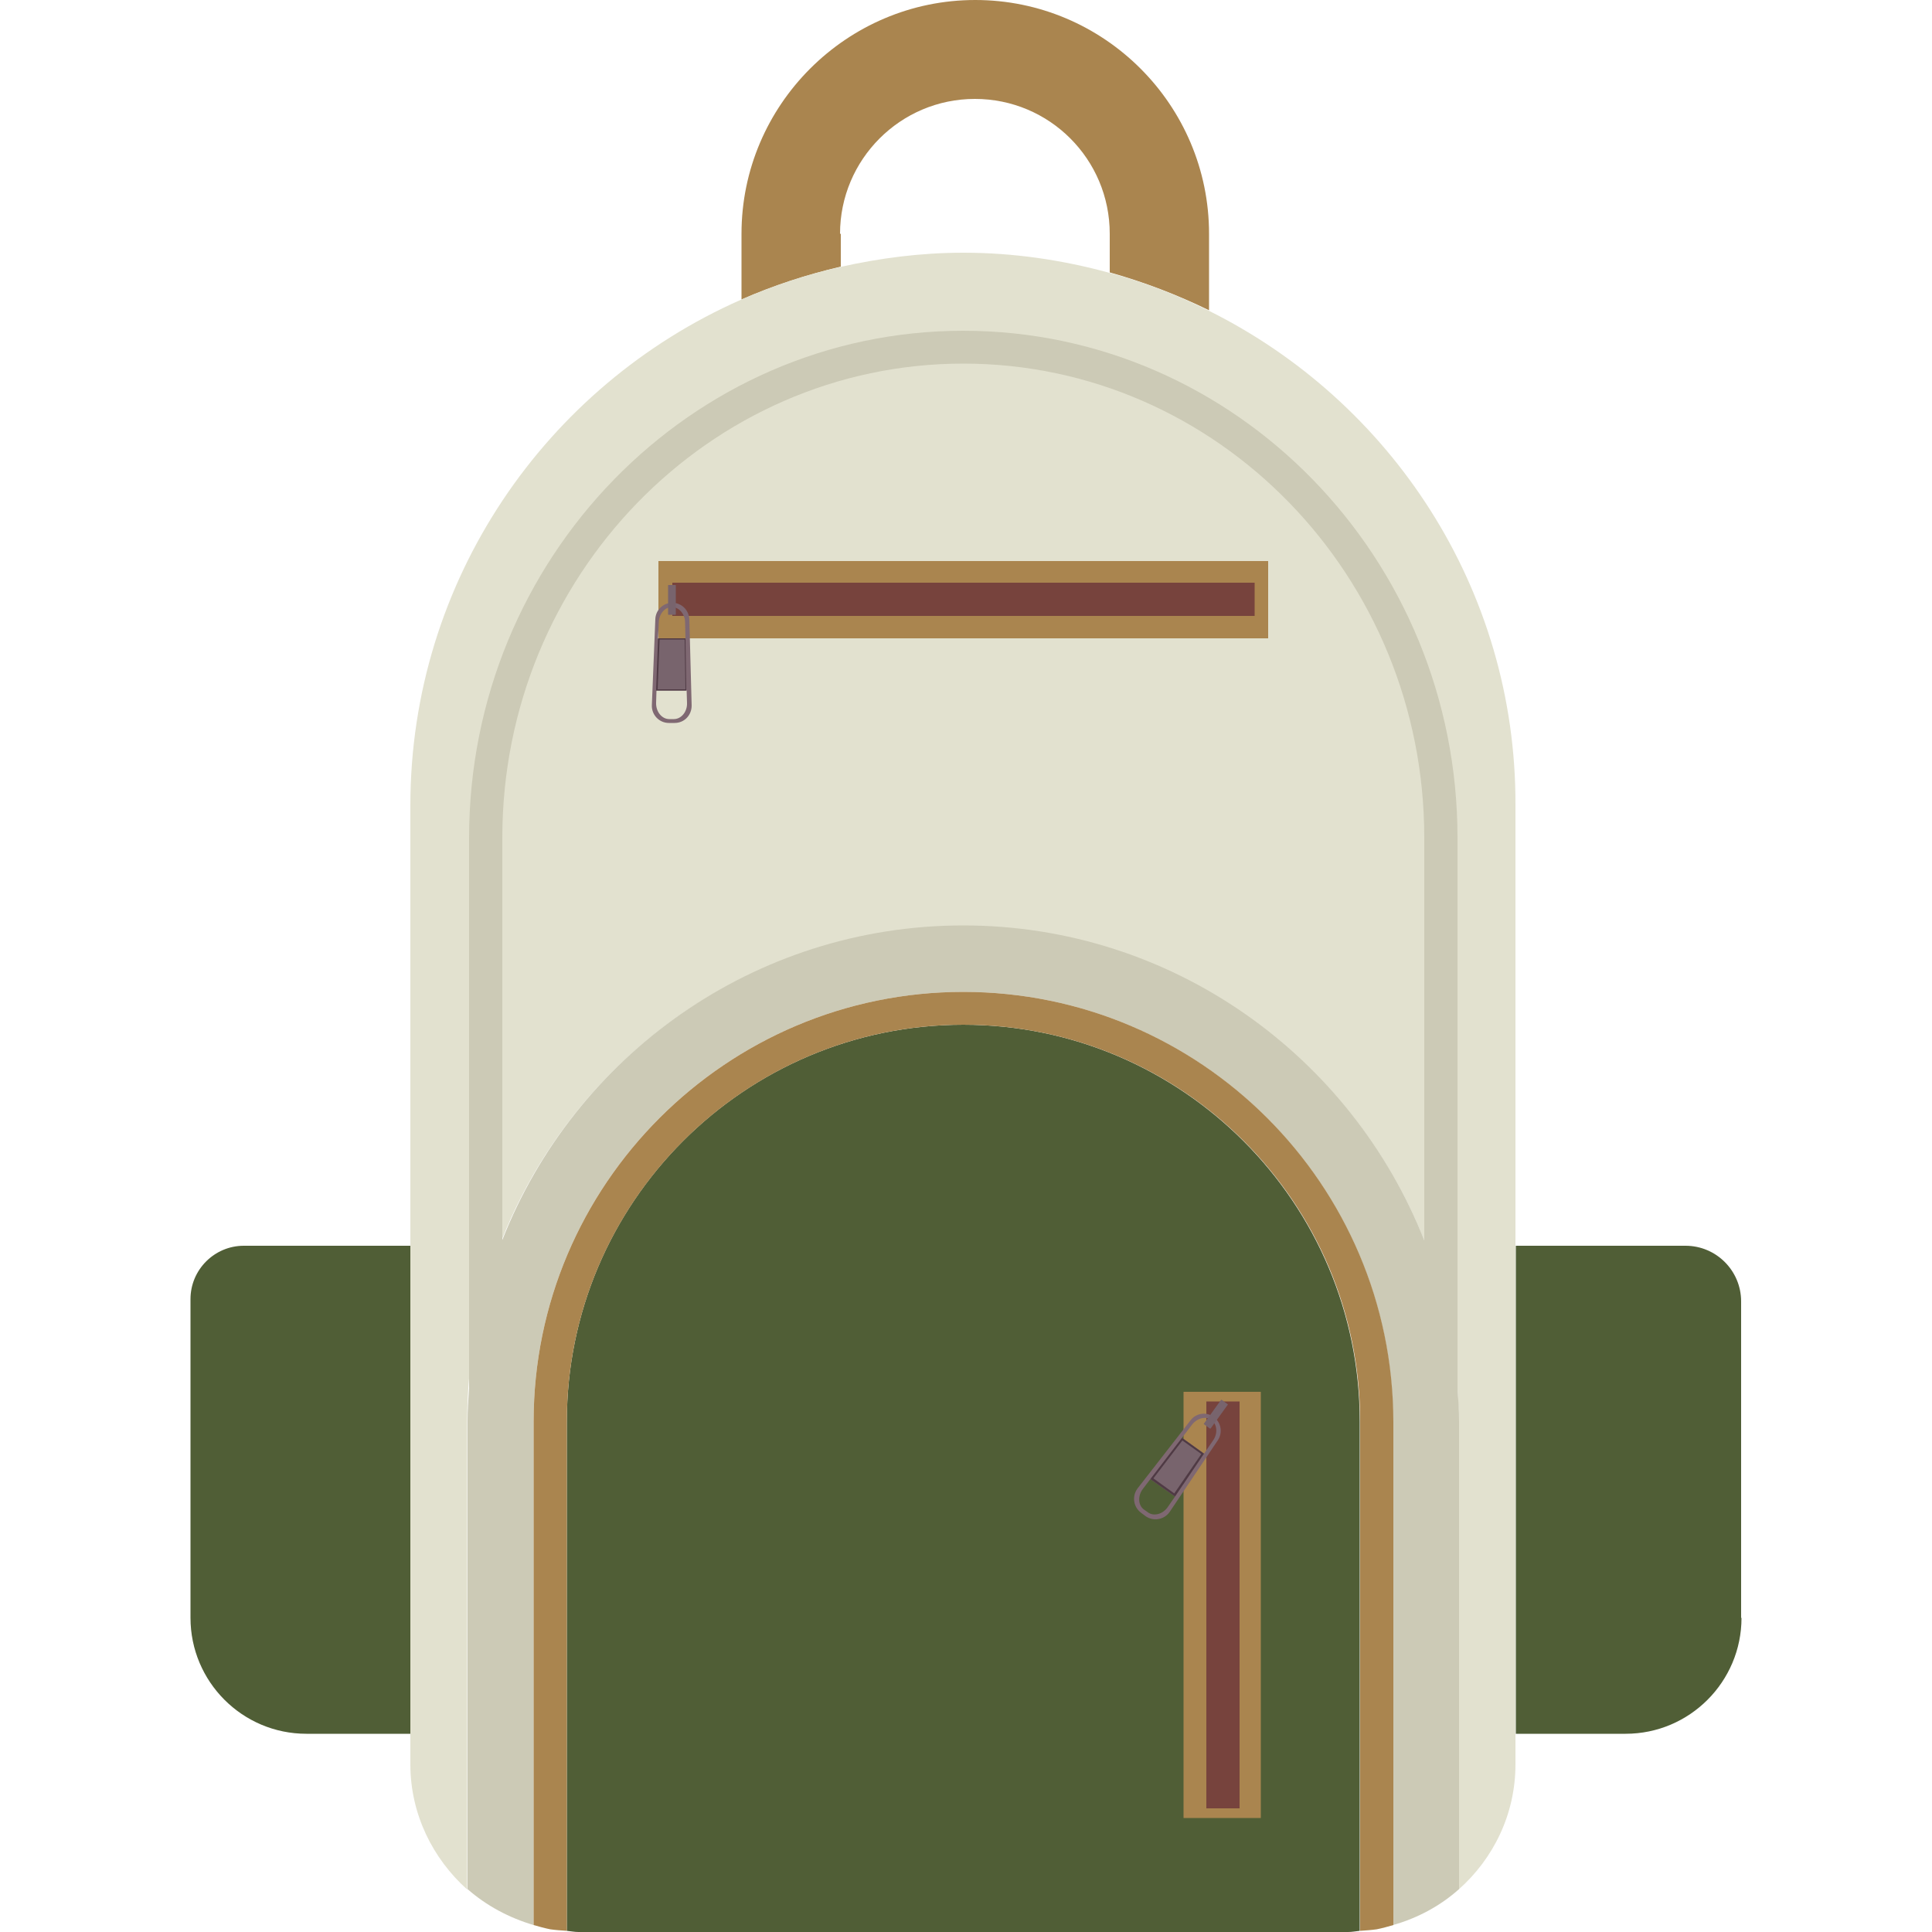<?xml version="1.0" encoding="utf-8"?>
<!-- Generator: Adobe Illustrator 26.0.3, SVG Export Plug-In . SVG Version: 6.00 Build 0)  -->
<svg version="1.1" id="Calque_1" xmlns="http://www.w3.org/2000/svg" xmlns:xlink="http://www.w3.org/1999/xlink" x="0px" y="0px"
	 viewBox="0 0 500 500" style="enable-background:new 0 0 500 500;" xml:space="preserve">
<g id="backpack">
	<path style="fill:#505E36;" d="M49.3,418.7c0,16.5,13.4,30,30,30h28.4V322.4H63.1c-7.6,0-13.8,6.2-13.8,13.8V418.7z"/>
	<path style="fill:#505E36;" d="M450.7,418.7c0,16.5-13.4,30-30,30h-28.4V322.4h43.9c8,0,14.4,6.5,14.4,14.4v81.9H450.7z"/>
	<path style="fill:#AA854F;" d="M217.4,60.5c0-19.2,15.6-34.9,34.9-34.9s34.9,15.6,34.9,34.9v10c8.9,2.5,17.5,5.8,25.7,9.8V60.5
		c0-33.4-27.2-60.5-60.5-60.5s-60.5,27.2-60.5,60.5v17c8.2-3.6,16.8-6.4,25.7-8.5v-8.5H217.4z"/>
	<path style="fill:#E2E1CF;" d="M312.8,80.4c-8.2-4.1-16.7-7.4-25.7-9.8c-12.1-3.3-24.7-5.2-37.8-5.2c-11,0-21.6,1.4-31.9,3.7
		c-8.9,2-17.5,4.9-25.7,8.5c-50.3,22.2-85.5,72.5-85.5,130.9v248.1c0,12.9,5.8,24.4,14.7,32.4V368c0-70.8,57.6-128.3,128.3-128.3
		S377.5,297.3,377.5,368v121c9-8,14.7-19.5,14.7-32.4V208.4C392.4,152.3,359.9,103.8,312.8,80.4z"/>
	<path style="fill:#CCCAB6;" d="M377.2,359.2V216.8c0-72.4-57.4-131.2-127.9-131.2s-127.9,58.9-127.9,131.2v142.5
		c-0.2,2.8-0.4,5.7-0.4,8.6v121c4.9,4.3,10.7,7.4,17.1,9.3V367.9c0-61.3,49.9-111.2,111.2-111.2s111.2,49.9,111.2,111.2v130.3
		c6.4-1.8,12.3-5,17.1-9.3v-121C377.6,364.9,377.4,362.1,377.2,359.2z M249.3,239.5c-54.2,0-100.6,33.8-119.3,81.4V216.8
		c0-67.6,53.5-122.7,119.3-122.7s119.3,55,119.3,122.7V321C349.8,273.4,303.5,239.5,249.3,239.5z"/>
	<path style="fill:#505E36;" d="M249.3,265.2c-56.6,0-102.6,46-102.6,102.7v91.5v40.3c1,0.1,2,0.3,3,0.3h199.2c1,0,2-0.2,3-0.3
		v-40.3v-91.5C351.9,311.3,305.9,265.2,249.3,265.2z"/>
	<path style="fill:#AA854F;" d="M249.3,256.7c-61.3,0-111.2,49.9-111.2,111.2v130.3c1.4,0.4,2.8,0.8,4.3,1.1
		c1.4,0.2,2.8,0.3,4.3,0.4v-40.3v-91.5c0-56.6,46-102.7,102.6-102.7S352,311.2,352,367.9v91.5v40.3c1.4-0.1,2.9-0.2,4.3-0.4
		c1.5-0.3,2.9-0.7,4.3-1.1V367.9C360.5,306.5,310.6,256.7,249.3,256.7z"/>
	<g>
		<rect x="170.4" y="145.2" style="fill:#AA854F;" width="157.8" height="20"/>
		<rect x="174" y="150.8" style="fill:#77433D;" width="150.7" height="8.6"/>
		<path style="fill:#7F6872;" d="M178.4,160.3c-0.1-2.4-2-4.3-4.4-4.3c-2.3,0-4.3,1.8-4.4,4.2l-0.9,22.3c-0.1,2.5,1.9,4.6,4.4,4.6
			h1.5c2.5,0,4.4-2,4.4-4.5L178.4,160.3z M170.5,161c0.1-2.2,1.6-3.9,3.4-3.9c1.8,0,3.4,1.8,3.4,4l0.1,4.2h-7.1L170.5,161z
			 M174.4,186.1h-1.2c-1.9,0-3.5-1.9-3.4-4.3l0.1-3.1h7.8l0.1,3.2C177.9,184.2,176.3,186.1,174.4,186.1z"/>
		<path style="fill:#4F3A44;" d="M176.9,165.8l0.3,12.4h-6.7l0.4-12.4H176.9 M177.4,165.2h-7.1l-0.5,13.5h7.8L177.4,165.2
			L177.4,165.2z"/>
		<path style="fill:#78646D;" d="M174.8,159.1H173c-0.1,0-0.1-0.1-0.1-0.1v-7.5c0-0.1,0.1-0.1,0.1-0.1h1.8c0.1,0,0.1,0.1,0.1,0.1
			v7.5C174.9,159,174.9,159.1,174.8,159.1z"/>
		<polygon style="fill:#78646D;" points="170.2,178.4 170.7,165.5 177.2,165.5 177.4,178.4 		"/>
	</g>
	<rect x="306.3" y="360.2" style="fill:#AA854F;" width="20" height="110.3"/>
	<rect x="312.2" y="362.7" style="fill:#77433D;" width="8.6" height="105.3"/>
	<path style="fill:#7F6872;" d="M315.2,372.7c1.3-2,0.8-4.6-1.1-6s-4.6-1-6,0.9l-13.7,17.6c-1.5,2-1.1,4.8,0.9,6.3l1.2,0.9
		c2,1.4,4.8,0.9,6.2-1.1L315.2,372.7z M308.5,368.7c1.3-1.7,3.6-2.3,5-1.2c1.5,1.1,1.7,3.4,0.5,5.2l-2.4,3.5l-5.7-4.1L308.5,368.7z
		 M297.1,391.4l-1-0.7c-1.6-1.1-1.7-3.6-0.3-5.4l1.9-2.5l6.4,4.5l-1.8,2.6C301,391.9,298.6,392.5,297.1,391.4z"/>
	<polygon style="fill:#78646D;" points="298.1,382.8 305.9,372.5 311.2,376.3 304,387 	"/>
	<path style="fill:#4F3A44;" d="M310.9,376.3l-7,10.2l-5.4-3.9l7.5-9.8L310.9,376.3 M311.6,376.2l-5.7-4.1l-8.2,10.7l6.4,4.5
		L311.6,376.2L311.6,376.2z"/>
	<path style="fill:#78646D;" d="M313.1,369.7l-1.5-1.1c-0.1,0-0.1-0.1,0-0.2l4.4-6.1c0-0.1,0.1-0.1,0.2,0l1.5,1.1
		c0.1,0,0.1,0.1,0,0.2l-4.4,6.1C313.2,369.7,313.1,369.7,313.1,369.7z"/>
</g>
</svg>
